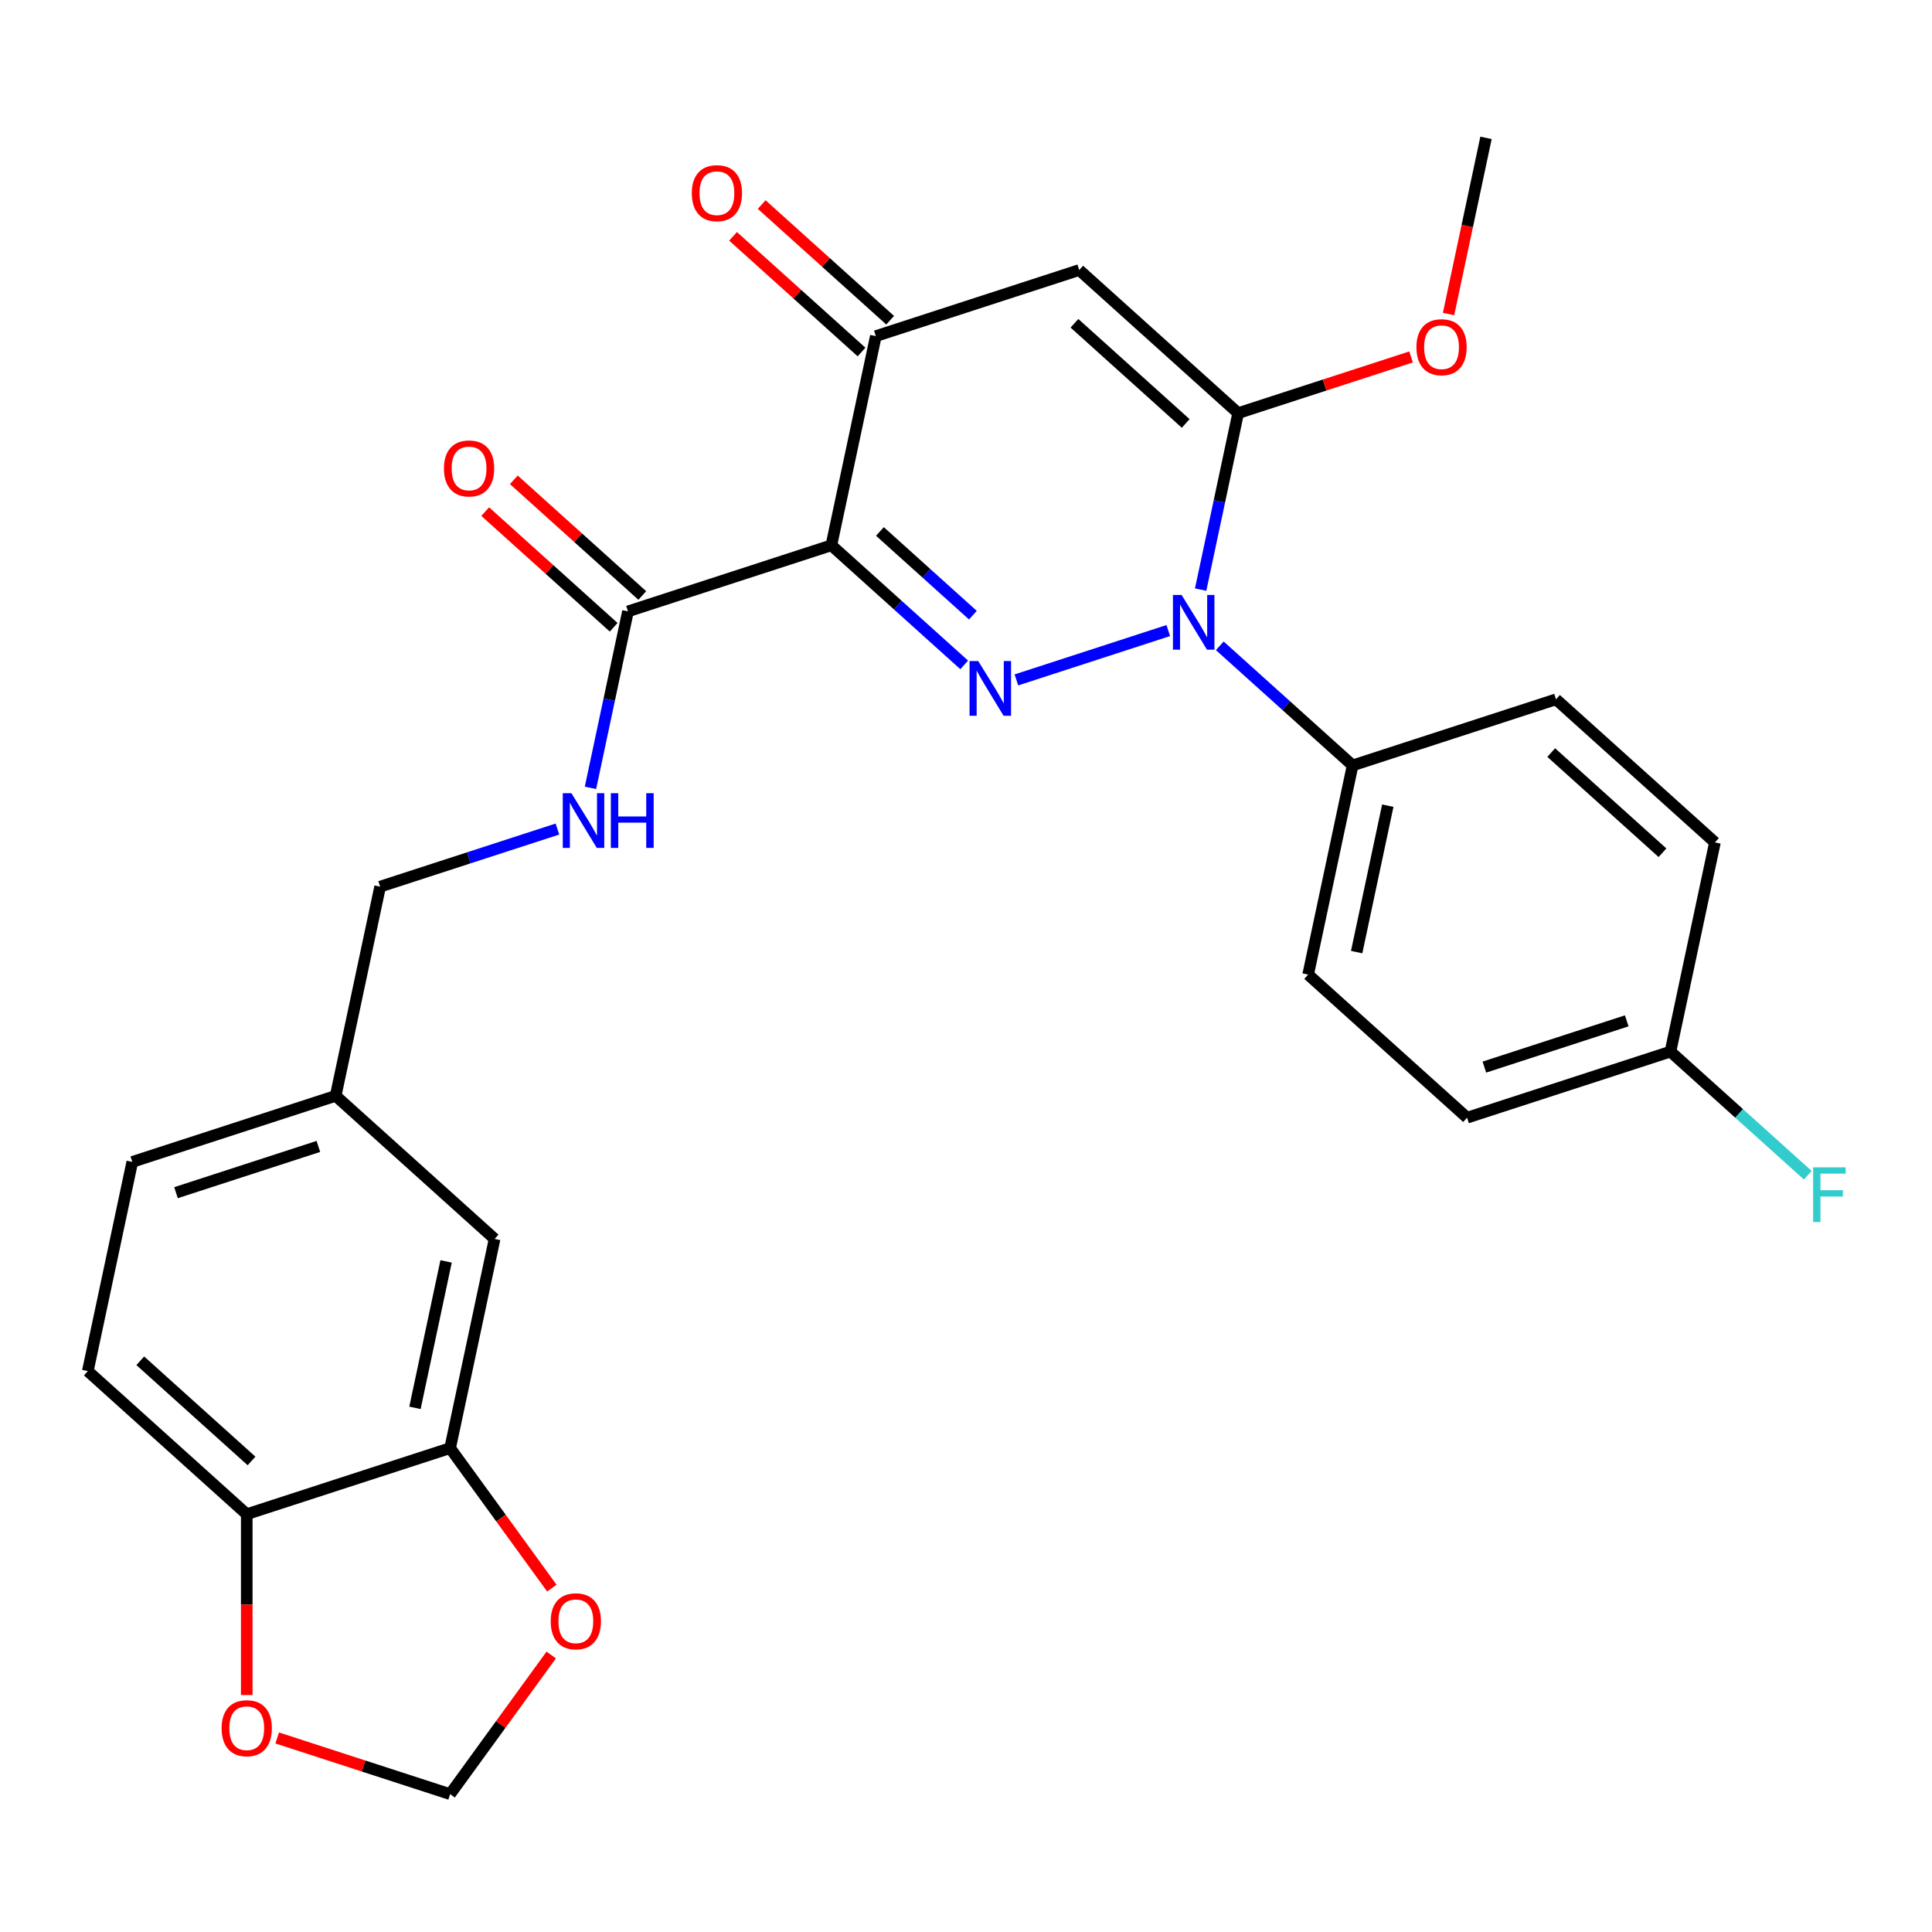 <?xml version='1.0' encoding='iso-8859-1'?>
<svg version='1.1' baseProfile='full'
              xmlns='http://www.w3.org/2000/svg'
                      xmlns:rdkit='http://www.rdkit.org/xml'
                      xmlns:xlink='http://www.w3.org/1999/xlink'
                  xml:space='preserve'
width='1000px' height='1000px' viewBox='0 0 1000 1000'>
<!-- END OF HEADER -->
<rect style='opacity:1.0;fill:#FFFFFF;stroke:none' width='1000' height='1000' x='0' y='0'> </rect>
<path class='bond-0' d='M 499.071,344.15 L 464.695,313.198' style='fill:none;fill-rule:evenodd;stroke:#0000FF;stroke-width:6px;stroke-linecap:butt;stroke-linejoin:miter;stroke-opacity:1' />
<path class='bond-0' d='M 464.695,313.198 L 430.318,282.245' style='fill:none;fill-rule:evenodd;stroke:#000000;stroke-width:6px;stroke-linecap:butt;stroke-linejoin:miter;stroke-opacity:1' />
<path class='bond-0' d='M 503.571,318.413 L 479.508,296.746' style='fill:none;fill-rule:evenodd;stroke:#0000FF;stroke-width:6px;stroke-linecap:butt;stroke-linejoin:miter;stroke-opacity:1' />
<path class='bond-0' d='M 479.508,296.746 L 455.445,275.079' style='fill:none;fill-rule:evenodd;stroke:#000000;stroke-width:6px;stroke-linecap:butt;stroke-linejoin:miter;stroke-opacity:1' />
<path class='bond-1' d='M 526.086,351.924 L 604.7,326.38' style='fill:none;fill-rule:evenodd;stroke:#0000FF;stroke-width:6px;stroke-linecap:butt;stroke-linejoin:miter;stroke-opacity:1' />
<path class='bond-4' d='M 430.318,282.245 L 453.332,173.973' style='fill:none;fill-rule:evenodd;stroke:#000000;stroke-width:6px;stroke-linecap:butt;stroke-linejoin:miter;stroke-opacity:1' />
<path class='bond-5' d='M 430.318,282.245 L 325.045,316.451' style='fill:none;fill-rule:evenodd;stroke:#000000;stroke-width:6px;stroke-linecap:butt;stroke-linejoin:miter;stroke-opacity:1' />
<path class='bond-2' d='M 621.45,305.18 L 631.158,259.507' style='fill:none;fill-rule:evenodd;stroke:#0000FF;stroke-width:6px;stroke-linecap:butt;stroke-linejoin:miter;stroke-opacity:1' />
<path class='bond-2' d='M 631.158,259.507 L 640.866,213.834' style='fill:none;fill-rule:evenodd;stroke:#000000;stroke-width:6px;stroke-linecap:butt;stroke-linejoin:miter;stroke-opacity:1' />
<path class='bond-6' d='M 631.359,334.269 L 665.736,365.221' style='fill:none;fill-rule:evenodd;stroke:#0000FF;stroke-width:6px;stroke-linecap:butt;stroke-linejoin:miter;stroke-opacity:1' />
<path class='bond-6' d='M 665.736,365.221 L 700.112,396.174' style='fill:none;fill-rule:evenodd;stroke:#000000;stroke-width:6px;stroke-linecap:butt;stroke-linejoin:miter;stroke-opacity:1' />
<path class='bond-3' d='M 640.866,213.834 L 558.606,139.767' style='fill:none;fill-rule:evenodd;stroke:#000000;stroke-width:6px;stroke-linecap:butt;stroke-linejoin:miter;stroke-opacity:1' />
<path class='bond-3' d='M 613.714,219.176 L 556.132,167.329' style='fill:none;fill-rule:evenodd;stroke:#000000;stroke-width:6px;stroke-linecap:butt;stroke-linejoin:miter;stroke-opacity:1' />
<path class='bond-16' d='M 640.866,213.834 L 685.619,199.293' style='fill:none;fill-rule:evenodd;stroke:#000000;stroke-width:6px;stroke-linecap:butt;stroke-linejoin:miter;stroke-opacity:1' />
<path class='bond-16' d='M 685.619,199.293 L 730.373,184.752' style='fill:none;fill-rule:evenodd;stroke:#FF0000;stroke-width:6px;stroke-linecap:butt;stroke-linejoin:miter;stroke-opacity:1' />
<path class='bond-28' d='M 558.606,139.767 L 453.332,173.973' style='fill:none;fill-rule:evenodd;stroke:#000000;stroke-width:6px;stroke-linecap:butt;stroke-linejoin:miter;stroke-opacity:1' />
<path class='bond-13' d='M 460.739,165.747 L 427.493,135.812' style='fill:none;fill-rule:evenodd;stroke:#000000;stroke-width:6px;stroke-linecap:butt;stroke-linejoin:miter;stroke-opacity:1' />
<path class='bond-13' d='M 427.493,135.812 L 394.247,105.876' style='fill:none;fill-rule:evenodd;stroke:#FF0000;stroke-width:6px;stroke-linecap:butt;stroke-linejoin:miter;stroke-opacity:1' />
<path class='bond-13' d='M 445.926,182.199 L 412.679,152.264' style='fill:none;fill-rule:evenodd;stroke:#000000;stroke-width:6px;stroke-linecap:butt;stroke-linejoin:miter;stroke-opacity:1' />
<path class='bond-13' d='M 412.679,152.264 L 379.433,122.328' style='fill:none;fill-rule:evenodd;stroke:#FF0000;stroke-width:6px;stroke-linecap:butt;stroke-linejoin:miter;stroke-opacity:1' />
<path class='bond-8' d='M 325.045,316.451 L 315.336,362.124' style='fill:none;fill-rule:evenodd;stroke:#000000;stroke-width:6px;stroke-linecap:butt;stroke-linejoin:miter;stroke-opacity:1' />
<path class='bond-8' d='M 315.336,362.124 L 305.628,407.796' style='fill:none;fill-rule:evenodd;stroke:#0000FF;stroke-width:6px;stroke-linecap:butt;stroke-linejoin:miter;stroke-opacity:1' />
<path class='bond-14' d='M 332.451,308.225 L 299.205,278.29' style='fill:none;fill-rule:evenodd;stroke:#000000;stroke-width:6px;stroke-linecap:butt;stroke-linejoin:miter;stroke-opacity:1' />
<path class='bond-14' d='M 299.205,278.29 L 265.959,248.355' style='fill:none;fill-rule:evenodd;stroke:#FF0000;stroke-width:6px;stroke-linecap:butt;stroke-linejoin:miter;stroke-opacity:1' />
<path class='bond-14' d='M 317.638,324.677 L 284.392,294.742' style='fill:none;fill-rule:evenodd;stroke:#000000;stroke-width:6px;stroke-linecap:butt;stroke-linejoin:miter;stroke-opacity:1' />
<path class='bond-14' d='M 284.392,294.742 L 251.145,264.807' style='fill:none;fill-rule:evenodd;stroke:#FF0000;stroke-width:6px;stroke-linecap:butt;stroke-linejoin:miter;stroke-opacity:1' />
<path class='bond-17' d='M 700.112,396.174 L 677.098,504.447' style='fill:none;fill-rule:evenodd;stroke:#000000;stroke-width:6px;stroke-linecap:butt;stroke-linejoin:miter;stroke-opacity:1' />
<path class='bond-17' d='M 718.314,417.018 L 702.205,492.808' style='fill:none;fill-rule:evenodd;stroke:#000000;stroke-width:6px;stroke-linecap:butt;stroke-linejoin:miter;stroke-opacity:1' />
<path class='bond-18' d='M 700.112,396.174 L 805.386,361.968' style='fill:none;fill-rule:evenodd;stroke:#000000;stroke-width:6px;stroke-linecap:butt;stroke-linejoin:miter;stroke-opacity:1' />
<path class='bond-7' d='M 232.988,749.541 L 256.002,641.269' style='fill:none;fill-rule:evenodd;stroke:#000000;stroke-width:6px;stroke-linecap:butt;stroke-linejoin:miter;stroke-opacity:1' />
<path class='bond-7' d='M 214.786,728.698 L 230.896,652.907' style='fill:none;fill-rule:evenodd;stroke:#000000;stroke-width:6px;stroke-linecap:butt;stroke-linejoin:miter;stroke-opacity:1' />
<path class='bond-10' d='M 232.988,749.541 L 259.312,785.773' style='fill:none;fill-rule:evenodd;stroke:#000000;stroke-width:6px;stroke-linecap:butt;stroke-linejoin:miter;stroke-opacity:1' />
<path class='bond-10' d='M 259.312,785.773 L 285.636,822.005' style='fill:none;fill-rule:evenodd;stroke:#FF0000;stroke-width:6px;stroke-linecap:butt;stroke-linejoin:miter;stroke-opacity:1' />
<path class='bond-30' d='M 232.988,749.541 L 127.714,783.747' style='fill:none;fill-rule:evenodd;stroke:#000000;stroke-width:6px;stroke-linecap:butt;stroke-linejoin:miter;stroke-opacity:1' />
<path class='bond-21' d='M 288.523,429.112 L 242.64,444.021' style='fill:none;fill-rule:evenodd;stroke:#0000FF;stroke-width:6px;stroke-linecap:butt;stroke-linejoin:miter;stroke-opacity:1' />
<path class='bond-21' d='M 242.64,444.021 L 196.757,458.929' style='fill:none;fill-rule:evenodd;stroke:#000000;stroke-width:6px;stroke-linecap:butt;stroke-linejoin:miter;stroke-opacity:1' />
<path class='bond-9' d='M 127.714,783.747 L 45.455,709.68' style='fill:none;fill-rule:evenodd;stroke:#000000;stroke-width:6px;stroke-linecap:butt;stroke-linejoin:miter;stroke-opacity:1' />
<path class='bond-9' d='M 130.189,756.185 L 72.607,704.338' style='fill:none;fill-rule:evenodd;stroke:#000000;stroke-width:6px;stroke-linecap:butt;stroke-linejoin:miter;stroke-opacity:1' />
<path class='bond-11' d='M 127.714,783.747 L 127.714,830.549' style='fill:none;fill-rule:evenodd;stroke:#000000;stroke-width:6px;stroke-linecap:butt;stroke-linejoin:miter;stroke-opacity:1' />
<path class='bond-11' d='M 127.714,830.549 L 127.714,877.351' style='fill:none;fill-rule:evenodd;stroke:#FF0000;stroke-width:6px;stroke-linecap:butt;stroke-linejoin:miter;stroke-opacity:1' />
<path class='bond-12' d='M 285.317,856.62 L 259.153,892.632' style='fill:none;fill-rule:evenodd;stroke:#FF0000;stroke-width:6px;stroke-linecap:butt;stroke-linejoin:miter;stroke-opacity:1' />
<path class='bond-12' d='M 259.153,892.632 L 232.988,928.644' style='fill:none;fill-rule:evenodd;stroke:#000000;stroke-width:6px;stroke-linecap:butt;stroke-linejoin:miter;stroke-opacity:1' />
<path class='bond-31' d='M 143.482,899.562 L 188.235,914.103' style='fill:none;fill-rule:evenodd;stroke:#FF0000;stroke-width:6px;stroke-linecap:butt;stroke-linejoin:miter;stroke-opacity:1' />
<path class='bond-31' d='M 188.235,914.103 L 232.988,928.644' style='fill:none;fill-rule:evenodd;stroke:#000000;stroke-width:6px;stroke-linecap:butt;stroke-linejoin:miter;stroke-opacity:1' />
<path class='bond-15' d='M 256.002,641.269 L 173.742,567.202' style='fill:none;fill-rule:evenodd;stroke:#000000;stroke-width:6px;stroke-linecap:butt;stroke-linejoin:miter;stroke-opacity:1' />
<path class='bond-27' d='M 749.772,162.541 L 759.463,116.949' style='fill:none;fill-rule:evenodd;stroke:#FF0000;stroke-width:6px;stroke-linecap:butt;stroke-linejoin:miter;stroke-opacity:1' />
<path class='bond-27' d='M 759.463,116.949 L 769.154,71.356' style='fill:none;fill-rule:evenodd;stroke:#000000;stroke-width:6px;stroke-linecap:butt;stroke-linejoin:miter;stroke-opacity:1' />
<path class='bond-25' d='M 677.098,504.447 L 759.358,578.514' style='fill:none;fill-rule:evenodd;stroke:#000000;stroke-width:6px;stroke-linecap:butt;stroke-linejoin:miter;stroke-opacity:1' />
<path class='bond-24' d='M 805.386,361.968 L 887.646,436.035' style='fill:none;fill-rule:evenodd;stroke:#000000;stroke-width:6px;stroke-linecap:butt;stroke-linejoin:miter;stroke-opacity:1' />
<path class='bond-24' d='M 802.911,389.53 L 860.493,441.377' style='fill:none;fill-rule:evenodd;stroke:#000000;stroke-width:6px;stroke-linecap:butt;stroke-linejoin:miter;stroke-opacity:1' />
<path class='bond-19' d='M 45.455,709.68 L 68.469,601.407' style='fill:none;fill-rule:evenodd;stroke:#000000;stroke-width:6px;stroke-linecap:butt;stroke-linejoin:miter;stroke-opacity:1' />
<path class='bond-20' d='M 173.742,567.202 L 196.757,458.929' style='fill:none;fill-rule:evenodd;stroke:#000000;stroke-width:6px;stroke-linecap:butt;stroke-linejoin:miter;stroke-opacity:1' />
<path class='bond-23' d='M 173.742,567.202 L 68.469,601.407' style='fill:none;fill-rule:evenodd;stroke:#000000;stroke-width:6px;stroke-linecap:butt;stroke-linejoin:miter;stroke-opacity:1' />
<path class='bond-23' d='M 164.793,593.387 L 91.101,617.331' style='fill:none;fill-rule:evenodd;stroke:#000000;stroke-width:6px;stroke-linecap:butt;stroke-linejoin:miter;stroke-opacity:1' />
<path class='bond-22' d='M 864.632,544.308 L 887.646,436.035' style='fill:none;fill-rule:evenodd;stroke:#000000;stroke-width:6px;stroke-linecap:butt;stroke-linejoin:miter;stroke-opacity:1' />
<path class='bond-26' d='M 864.632,544.308 L 900.168,576.305' style='fill:none;fill-rule:evenodd;stroke:#000000;stroke-width:6px;stroke-linecap:butt;stroke-linejoin:miter;stroke-opacity:1' />
<path class='bond-26' d='M 900.168,576.305 L 935.704,608.302' style='fill:none;fill-rule:evenodd;stroke:#33CCCC;stroke-width:6px;stroke-linecap:butt;stroke-linejoin:miter;stroke-opacity:1' />
<path class='bond-29' d='M 864.632,544.308 L 759.358,578.514' style='fill:none;fill-rule:evenodd;stroke:#000000;stroke-width:6px;stroke-linecap:butt;stroke-linejoin:miter;stroke-opacity:1' />
<path class='bond-29' d='M 841.999,528.384 L 768.308,552.328' style='fill:none;fill-rule:evenodd;stroke:#000000;stroke-width:6px;stroke-linecap:butt;stroke-linejoin:miter;stroke-opacity:1' />
<path  class='atom-0' d='M 506.318 342.152
L 515.598 357.152
Q 516.518 358.632, 517.998 361.312
Q 519.478 363.992, 519.558 364.152
L 519.558 342.152
L 523.318 342.152
L 523.318 370.472
L 519.438 370.472
L 509.478 354.072
Q 508.318 352.152, 507.078 349.952
Q 505.878 347.752, 505.518 347.072
L 505.518 370.472
L 501.838 370.472
L 501.838 342.152
L 506.318 342.152
' fill='#0000FF'/>
<path  class='atom-2' d='M 611.592 307.947
L 620.872 322.947
Q 621.792 324.427, 623.272 327.107
Q 624.752 329.787, 624.832 329.947
L 624.832 307.947
L 628.592 307.947
L 628.592 336.267
L 624.712 336.267
L 614.752 319.867
Q 613.592 317.947, 612.352 315.747
Q 611.152 313.547, 610.792 312.867
L 610.792 336.267
L 607.112 336.267
L 607.112 307.947
L 611.592 307.947
' fill='#0000FF'/>
<path  class='atom-9' d='M 295.77 410.563
L 305.05 425.563
Q 305.97 427.043, 307.45 429.723
Q 308.93 432.403, 309.01 432.563
L 309.01 410.563
L 312.77 410.563
L 312.77 438.883
L 308.89 438.883
L 298.93 422.483
Q 297.77 420.563, 296.53 418.363
Q 295.33 416.163, 294.97 415.483
L 294.97 438.883
L 291.29 438.883
L 291.29 410.563
L 295.77 410.563
' fill='#0000FF'/>
<path  class='atom-9' d='M 316.17 410.563
L 320.01 410.563
L 320.01 422.603
L 334.49 422.603
L 334.49 410.563
L 338.33 410.563
L 338.33 438.883
L 334.49 438.883
L 334.49 425.803
L 320.01 425.803
L 320.01 438.883
L 316.17 438.883
L 316.17 410.563
' fill='#0000FF'/>
<path  class='atom-11' d='M 285.051 839.173
Q 285.051 832.373, 288.411 828.573
Q 291.771 824.773, 298.051 824.773
Q 304.331 824.773, 307.691 828.573
Q 311.051 832.373, 311.051 839.173
Q 311.051 846.053, 307.651 849.973
Q 304.251 853.853, 298.051 853.853
Q 291.811 853.853, 288.411 849.973
Q 285.051 846.093, 285.051 839.173
M 298.051 850.653
Q 302.371 850.653, 304.691 847.773
Q 307.051 844.853, 307.051 839.173
Q 307.051 833.613, 304.691 830.813
Q 302.371 827.973, 298.051 827.973
Q 293.731 827.973, 291.371 830.773
Q 289.051 833.573, 289.051 839.173
Q 289.051 844.893, 291.371 847.773
Q 293.731 850.653, 298.051 850.653
' fill='#FF0000'/>
<path  class='atom-12' d='M 114.714 894.518
Q 114.714 887.718, 118.074 883.918
Q 121.434 880.118, 127.714 880.118
Q 133.994 880.118, 137.354 883.918
Q 140.714 887.718, 140.714 894.518
Q 140.714 901.398, 137.314 905.318
Q 133.914 909.198, 127.714 909.198
Q 121.474 909.198, 118.074 905.318
Q 114.714 901.438, 114.714 894.518
M 127.714 905.998
Q 132.034 905.998, 134.354 903.118
Q 136.714 900.198, 136.714 894.518
Q 136.714 888.958, 134.354 886.158
Q 132.034 883.318, 127.714 883.318
Q 123.394 883.318, 121.034 886.118
Q 118.714 888.918, 118.714 894.518
Q 118.714 900.238, 121.034 903.118
Q 123.394 905.998, 127.714 905.998
' fill='#FF0000'/>
<path  class='atom-14' d='M 358.073 99.986
Q 358.073 93.186, 361.433 89.385
Q 364.793 85.585, 371.073 85.585
Q 377.353 85.585, 380.713 89.385
Q 384.073 93.186, 384.073 99.986
Q 384.073 106.866, 380.673 110.786
Q 377.273 114.666, 371.073 114.666
Q 364.833 114.666, 361.433 110.786
Q 358.073 106.906, 358.073 99.986
M 371.073 111.466
Q 375.393 111.466, 377.713 108.586
Q 380.073 105.666, 380.073 99.986
Q 380.073 94.425, 377.713 91.626
Q 375.393 88.785, 371.073 88.785
Q 366.753 88.785, 364.393 91.585
Q 362.073 94.385, 362.073 99.986
Q 362.073 105.706, 364.393 108.586
Q 366.753 111.466, 371.073 111.466
' fill='#FF0000'/>
<path  class='atom-15' d='M 229.785 242.464
Q 229.785 235.664, 233.145 231.864
Q 236.505 228.064, 242.785 228.064
Q 249.065 228.064, 252.425 231.864
Q 255.785 235.664, 255.785 242.464
Q 255.785 249.344, 252.385 253.264
Q 248.985 257.144, 242.785 257.144
Q 236.545 257.144, 233.145 253.264
Q 229.785 249.384, 229.785 242.464
M 242.785 253.944
Q 247.105 253.944, 249.425 251.064
Q 251.785 248.144, 251.785 242.464
Q 251.785 236.904, 249.425 234.104
Q 247.105 231.264, 242.785 231.264
Q 238.465 231.264, 236.105 234.064
Q 233.785 236.864, 233.785 242.464
Q 233.785 248.184, 236.105 251.064
Q 238.465 253.944, 242.785 253.944
' fill='#FF0000'/>
<path  class='atom-17' d='M 733.14 179.709
Q 733.14 172.909, 736.5 169.109
Q 739.86 165.309, 746.14 165.309
Q 752.42 165.309, 755.78 169.109
Q 759.14 172.909, 759.14 179.709
Q 759.14 186.589, 755.74 190.509
Q 752.34 194.389, 746.14 194.389
Q 739.9 194.389, 736.5 190.509
Q 733.14 186.629, 733.14 179.709
M 746.14 191.189
Q 750.46 191.189, 752.78 188.309
Q 755.14 185.389, 755.14 179.709
Q 755.14 174.149, 752.78 171.349
Q 750.46 168.509, 746.14 168.509
Q 741.82 168.509, 739.46 171.309
Q 737.14 174.109, 737.14 179.709
Q 737.14 185.429, 739.46 188.309
Q 741.82 191.189, 746.14 191.189
' fill='#FF0000'/>
<path  class='atom-27' d='M 938.471 604.215
L 955.311 604.215
L 955.311 607.455
L 942.271 607.455
L 942.271 616.055
L 953.871 616.055
L 953.871 619.335
L 942.271 619.335
L 942.271 632.535
L 938.471 632.535
L 938.471 604.215
' fill='#33CCCC'/>
</svg>
